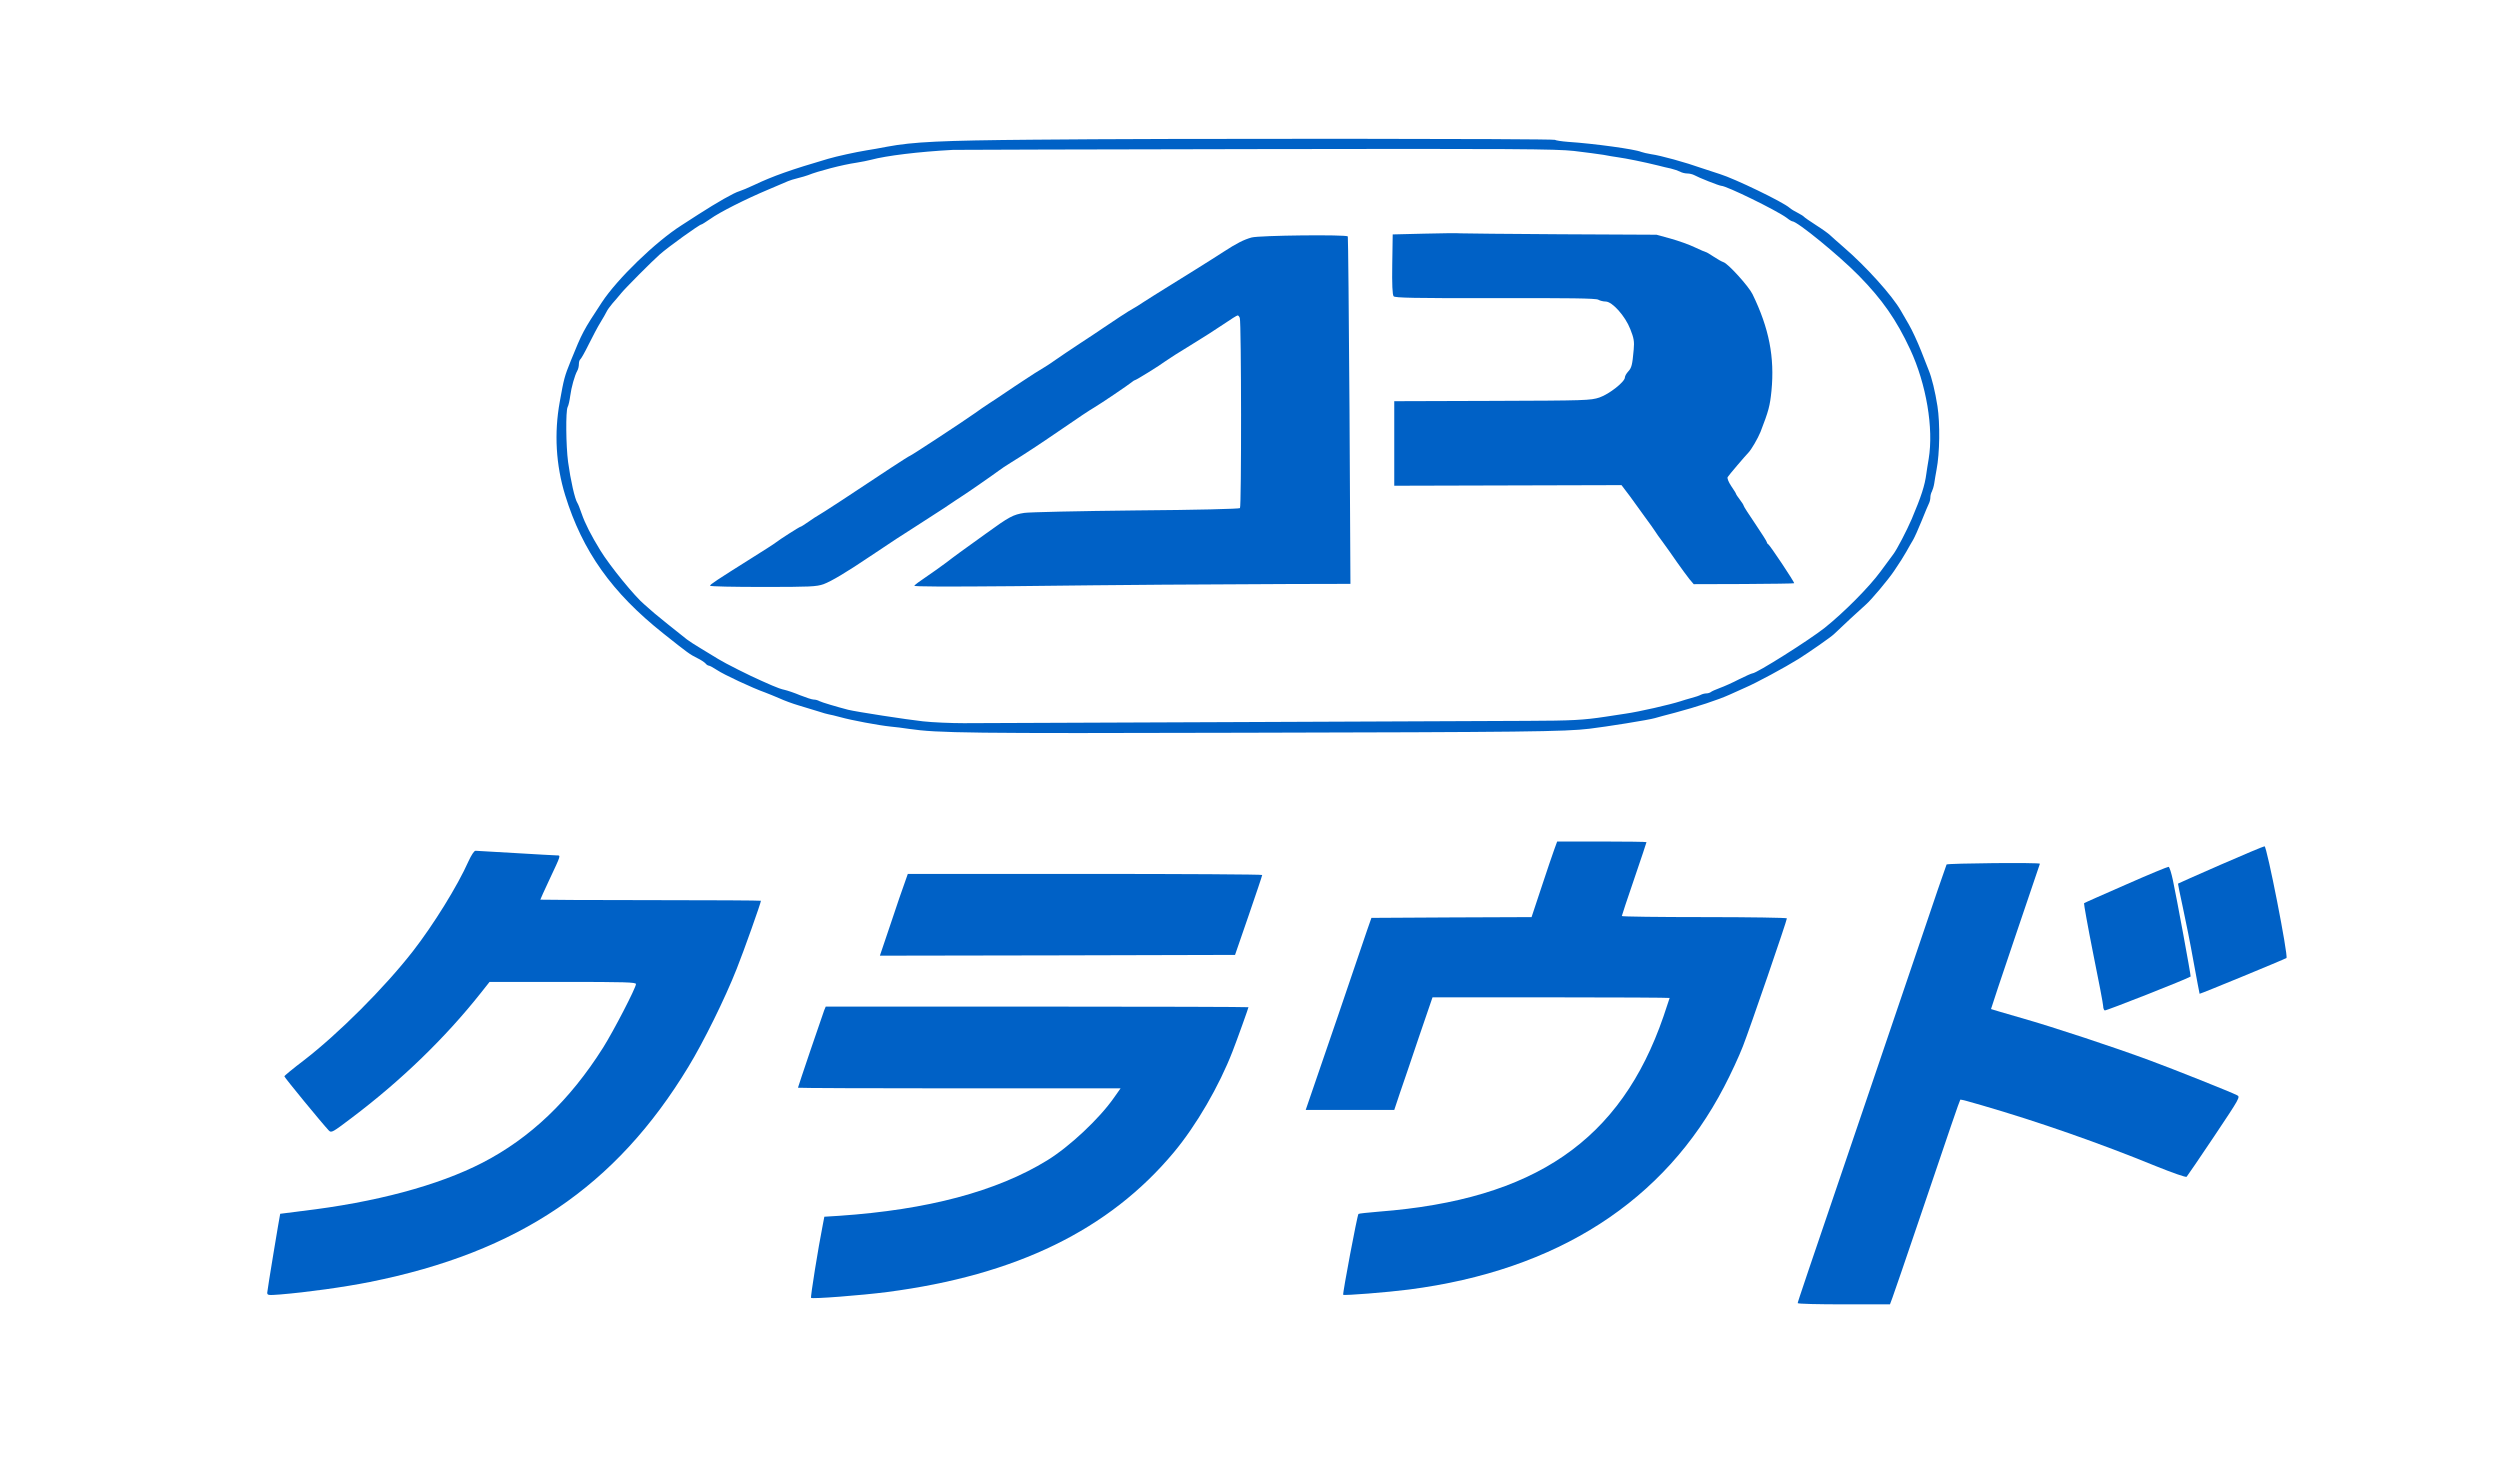 <svg width="565" height="330" xmlns="http://www.w3.org/2000/svg" xmlns:xlink="http://www.w3.org/1999/xlink" xml:space="preserve" overflow="hidden"><defs><clipPath id="clip0"><rect x="469" y="287" width="565" height="330"/></clipPath></defs><g clip-path="url(#clip0)" transform="translate(-469 -287)"><path d="M233.437 298.429C212.691 298.255 206.275 297.941 200.487 296.86 198.848 296.547 196.756 296.163 195.78 296.024 193.235 295.605 189.086 294.699 187.063 294.106 178.73 291.665 174.581 290.201 170.327 288.178 169.002 287.551 167.503 286.923 167.014 286.784 165.794 286.435 162.063 284.308 157.775 281.554 156.833 280.926 155.09 279.81 153.939 279.078 148.116 275.382 139.434 266.979 135.948 261.679 131.694 255.229 131.52 254.845 128.939 248.499 127.475 244.873 127.37 244.42 126.429 239.19 125.139 232.077 125.557 224.929 127.649 218.095 131.554 205.438 138.214 196.059 149.86 186.819 155.473 182.356 155.822 182.112 157.496 181.275 158.298 180.892 159.134 180.334 159.379 180.055 159.588 179.776 159.936 179.567 160.111 179.567 160.32 179.567 161.157 179.113 161.994 178.556 163.423 177.579 170.048 174.476 172.837 173.5 173.57 173.221 175.034 172.628 176.08 172.175 177.126 171.687 179.113 170.955 180.438 170.571 181.798 170.153 183.751 169.56 184.797 169.246 185.843 168.897 186.959 168.584 187.238 168.549 187.516 168.514 188.702 168.235 189.853 167.921 192.328 167.224 198.465 166.073 201.184 165.794 202.23 165.69 204.113 165.48 205.369 165.271 211.854 164.33 218.688 164.225 280.682 164.399 344.664 164.539 353.59 164.644 359.133 165.306 362.934 165.759 372.592 167.293 373.952 167.712 374.545 167.886 376.567 168.444 378.485 168.932 383.436 170.257 388.213 171.826 390.828 173.012 392.083 173.57 393.652 174.267 394.315 174.581 396.79 175.627 403.415 179.218 406.379 181.066 408.715 182.53 413.771 186.052 414.398 186.68 415.932 188.179 420.43 192.328 421.581 193.339 422.801 194.385 426.671 198.988 427.996 200.975 429.496 203.207 429.914 203.869 430.786 205.369 431.274 206.24 431.936 207.426 432.285 207.984 432.634 208.576 433.505 210.529 434.238 212.342 434.97 214.155 435.702 215.933 435.876 216.247 436.051 216.596 436.19 217.189 436.19 217.607 436.19 217.991 436.33 218.583 436.539 218.932 436.713 219.281 436.957 220.083 437.062 220.745 437.132 221.408 437.411 222.802 437.585 223.848 438.317 227.614 438.387 234.308 437.794 238.179 437.271 241.526 436.504 244.664 435.807 246.338 435.667 246.721 434.9 248.674 434.098 250.696 433.296 252.718 432.076 255.368 431.344 256.624 430.612 257.879 429.81 259.273 429.531 259.762 427.578 263.213 421.546 269.873 416.595 274.127 415.2 275.347 413.805 276.568 413.492 276.881 413.178 277.195 411.783 278.206 410.354 279.113 408.924 280.02 407.704 280.891 407.599 281.031 407.494 281.17 406.867 281.554 406.204 281.902 405.542 282.216 404.705 282.739 404.391 283.018 402.857 284.378 391.909 289.643 388.631 290.654 387.655 290.968 385.842 291.561 384.587 291.979 380.856 293.304 375.172 294.873 373.08 295.152 372.209 295.291 371.198 295.535 370.814 295.675 369.489 296.268 360.145 297.558 354.287 297.941 352.892 298.046 351.532 298.255 351.323 298.395 350.87 298.674 263.527 298.743 233.437 298.429ZM355.647 295.884C358.227 295.57 361.226 295.187 362.272 295.012 363.318 294.803 364.817 294.559 365.584 294.455 367.362 294.211 371.372 293.409 374.754 292.572 375.556 292.363 376.811 292.049 377.543 291.909 378.241 291.735 379.182 291.421 379.601 291.212 380.019 290.968 380.751 290.794 381.239 290.794 381.762 290.794 382.425 290.619 382.774 290.445 383.75 289.887 388.492 288.004 388.945 288.004 390.096 288.004 401.358 282.495 403.694 280.787 404.252 280.333 404.845 279.985 404.984 279.985 406.1 279.985 415.514 272.279 420.012 267.711 425.347 262.272 428.519 257.704 431.623 251.045 435.284 243.165 436.957 233.193 435.807 226.289 435.598 225.034 435.353 223.569 435.284 222.977 434.935 220.257 434.133 217.816 431.971 212.691 430.821 210.041 428.624 205.787 427.787 204.706 427.404 204.218 426.114 202.475 424.928 200.836 422.348 197.314 416.665 191.596 412.306 188.109 408.785 185.32 396.895 177.823 395.988 177.823 395.814 177.823 394.454 177.231 392.99 176.498 391.525 175.731 389.573 174.86 388.596 174.511 387.655 174.162 386.714 173.744 386.539 173.57 386.33 173.43 385.912 173.291 385.563 173.291 385.214 173.291 384.656 173.151 384.308 172.977 383.994 172.802 383.018 172.454 382.146 172.245 381.274 172.001 380.193 171.687 379.705 171.512 377.334 170.745 370.326 169.141 367.362 168.723 366.002 168.514 363.945 168.2 362.795 168.026 357.739 167.259 355.193 167.119 345.012 167.084 339.085 167.049 309.169 166.945 278.59 166.805 248.011 166.666 220.64 166.561 217.746 166.561 214.887 166.561 210.703 166.736 208.507 166.98 204.95 167.363 193.409 169.141 191.596 169.595 189.051 170.257 185.634 171.268 185.111 171.547 184.762 171.756 184.204 171.896 183.821 171.896 183.437 171.896 182.077 172.349 180.752 172.872 179.427 173.43 177.858 173.953 177.231 174.093 176.638 174.197 175.383 174.65 174.441 175.069 173.535 175.452 172.454 175.941 172.07 176.115 169.49 177.231 163.737 180.125 162.238 181.066 161.227 181.659 159.413 182.775 158.228 183.507 157.008 184.239 155.648 185.111 155.16 185.494 153.137 187.063 148.012 191.212 147.837 191.387 147.733 191.491 146.722 192.363 145.606 193.339 143.409 195.152 137.726 202.126 135.599 205.613 133.542 208.96 132.147 211.68 131.38 213.911 130.997 215.062 130.543 216.177 130.404 216.352 129.846 217.189 128.87 221.477 128.312 225.592 127.824 229.288 127.754 237.098 128.207 238.004 128.416 238.353 128.66 239.504 128.8 240.55 129.044 242.467 129.811 245.187 130.404 246.233 130.613 246.582 130.752 247.244 130.752 247.697 130.752 248.186 130.892 248.639 131.066 248.778 131.241 248.883 132.112 250.417 132.984 252.195 133.856 253.939 135.041 256.205 135.634 257.147 136.227 258.123 136.854 259.204 137.029 259.587 137.203 259.971 137.796 260.773 138.319 261.4 138.842 261.993 139.783 263.074 140.341 263.771 141.178 264.817 147.349 271.024 149.023 272.488 150.906 274.162 158.019 279.287 158.472 279.287 158.577 279.287 159.448 279.845 160.425 280.508 162.551 282.042 168.444 285.006 173.5 287.132 175.592 288.004 177.614 288.876 177.998 289.05 178.381 289.224 179.392 289.538 180.264 289.747 181.136 289.957 182.147 290.271 182.53 290.41 184.762 291.317 190.341 292.781 193.514 293.234 194.56 293.409 196.059 293.688 196.826 293.897 200.173 294.803 207.461 295.71 215.306 296.128 216.073 296.163 246.896 296.233 283.82 296.303 342.432 296.407 351.532 296.337 355.647 295.884Z" fill="#0061C6" transform="matrix(1 0 0 -1 469.075 617)"/><path d="M321.825 277.195 314.678 277.021 314.573 270.257C314.503 265.759 314.608 263.353 314.887 263.039 315.166 262.69 319.489 262.586 337.795 262.621 354.566 262.656 360.563 262.586 361.121 262.272 361.539 262.028 362.306 261.854 362.795 261.854 364.294 261.854 367.223 258.576 368.373 255.612 369.175 253.59 369.315 252.858 369.14 250.975 368.827 247.488 368.687 246.896 367.885 246.024 367.502 245.605 367.153 245.013 367.153 244.699 367.153 243.723 363.631 240.933 361.4 240.166 359.378 239.504 358.471 239.469 337.167 239.399L315.026 239.329 315.026 229.776 315.026 220.222 340.689 220.292 366.386 220.362 367.362 219.071C367.92 218.339 368.617 217.433 368.896 217.014 369.175 216.596 370.361 214.957 371.511 213.388 372.662 211.819 373.778 210.285 373.952 209.971 374.161 209.622 374.928 208.507 375.73 207.461 376.497 206.415 377.962 204.357 378.938 202.928 379.949 201.498 381.204 199.79 381.728 199.127L382.704 197.977 394.001 198.012C400.207 198.046 405.368 198.116 405.402 198.186 405.577 198.325 399.859 206.903 399.51 207.042 399.336 207.112 399.231 207.321 399.231 207.461 399.231 207.635 398.045 209.483 396.616 211.61 395.186 213.702 394.001 215.55 394.001 215.689 394.001 215.829 393.617 216.456 393.129 217.084 392.641 217.712 392.257 218.304 392.257 218.409 392.257 218.514 391.769 219.281 391.177 220.152 390.549 221.094 390.235 221.931 390.375 222.175 390.584 222.558 394.454 227.091 395.047 227.684 395.709 228.346 397.209 230.926 397.801 232.391 399.649 237.168 399.928 238.248 400.277 241.665 401.009 249.267 399.754 255.787 395.988 263.527 395.117 265.305 390.479 270.431 389.433 270.745 389.015 270.884 388.038 271.442 387.202 272 386.365 272.558 385.598 273.011 385.493 273.011 385.389 273.011 384.238 273.499 382.983 274.092 381.693 274.72 379.217 275.591 377.474 276.079L374.301 276.951 352.683 277.056C340.793 277.126 330.612 277.23 330.019 277.265 329.461 277.335 325.765 277.3 321.825 277.195Z" fill="#0061C6" transform="matrix(1 0 0 -1 469.075 617)"/><path d="M282.774 276.324C281.031 275.835 279.427 275.033 276.428 273.081 275.347 272.384 272.523 270.57 270.152 269.106 267.816 267.642 264.643 265.689 263.144 264.748 261.644 263.841 259.552 262.481 258.437 261.784 257.356 261.052 256.205 260.354 255.926 260.215 255.438 260.006 250.975 257.077 248.953 255.682 248.465 255.333 246.268 253.869 244.071 252.439 241.875 250.975 239.399 249.336 238.632 248.778 237.83 248.186 236.645 247.419 236.017 247.035 235.354 246.651 234.343 246.024 233.751 245.64 233.158 245.257 231.972 244.49 231.136 243.932 230.299 243.409 228.52 242.188 227.161 241.282 225.836 240.375 224.092 239.225 223.325 238.737 222.558 238.248 221.163 237.272 220.187 236.575 217.537 234.692 205.787 226.986 205.578 226.986 205.473 226.986 203.555 225.766 201.324 224.302 193.06 218.792 185.32 213.737 184.797 213.493 184.518 213.353 183.542 212.726 182.67 212.098 181.763 211.47 180.961 210.947 180.822 210.947 180.613 210.947 175.975 207.984 175.208 207.356 175.034 207.182 172.524 205.578 169.63 203.765 161.924 198.918 160.39 197.907 160.39 197.628 160.39 197.454 165.759 197.349 172.349 197.349 183.088 197.349 184.448 197.419 186.052 197.977 187.83 198.639 191.282 200.696 196.652 204.323 201.498 207.565 204.078 209.274 206.972 211.087 208.507 212.063 211.261 213.841 213.179 215.097 215.062 216.352 216.84 217.572 217.154 217.746 218.339 218.479 224.755 222.942 225.661 223.639 226.184 224.023 227.335 224.825 228.276 225.382 231.624 227.44 234.936 229.636 240.236 233.262 243.2 235.32 246.338 237.412 247.209 237.9 248.744 238.806 254.985 243.025 255.822 243.723 256.066 243.932 256.31 244.071 256.379 244.071 256.658 244.071 262.063 247.419 263.248 248.325 263.911 248.813 266.526 250.487 269.071 252.021 271.582 253.555 274.929 255.682 276.498 256.763 278.067 257.844 279.462 258.716 279.636 258.716 279.81 258.716 280.02 258.437 280.124 258.123 280.473 256.868 280.508 215.515 280.159 215.166 279.95 214.992 270.64 214.748 256.589 214.643 243.827 214.504 232.495 214.26 231.414 214.085 228.904 213.702 227.997 213.214 222.802 209.448 220.396 207.705 217.781 205.822 216.945 205.229 216.143 204.636 214.574 203.486 213.493 202.649 212.412 201.847 210.459 200.452 209.169 199.581 207.844 198.709 206.694 197.837 206.554 197.628 206.415 197.419 213.562 197.384 228.939 197.523 255.473 197.837 271.721 197.942 291.072 198.012L305.124 198.046 304.915 237.168C304.775 258.681 304.601 276.428 304.531 276.568 304.217 277.021 284.552 276.812 282.774 276.324Z" fill="#0061C6" transform="matrix(1 0 0 -1 469.075 617)"/><path d="M351.184 138.005C350.8 136.994 349.51 133.123 348.29 129.462L346.058 122.733 327.962 122.663 309.866 122.559 308.89 119.769C308.367 118.235 305.438 109.623 302.369 100.592 299.301 91.597 296.372 83.054 295.884 81.694L295.012 79.149 305.019 79.149 315.026 79.149 316.282 82.915C317.014 84.972 318.931 90.69 320.605 95.641L323.673 104.602 350.452 104.602C365.2 104.602 377.264 104.532 377.264 104.463 377.264 104.393 376.637 102.51 375.87 100.278 366.212 72.245 346.756 58.891 311.574 56.171 309.134 55.962 307.007 55.753 306.937 55.648 306.658 55.369 303.311 37.587 303.485 37.378 303.729 37.169 313.492 37.936 318.339 38.563 351.846 42.887 376.149 58.542 389.573 84.379 391.037 87.168 392.955 91.283 393.826 93.549 395.396 97.559 403.764 121.931 403.764 122.454 403.764 122.594 395.361 122.733 385.11 122.733 374.859 122.733 366.456 122.838 366.456 122.977 366.456 123.082 367.711 126.882 369.245 131.345 370.779 135.843 372.034 139.574 372.034 139.679 372.034 139.748 367.502 139.818 361.958 139.818L351.846 139.818 351.184 138.005Z" fill="#0061C6" transform="matrix(1 0 0 -1 469.075 617)"/><path d="M501.741 134.553C496.476 132.252 492.152 130.334 492.152 130.299 492.117 130.264 492.606 127.893 493.233 124.999 493.861 122.14 494.977 116.561 495.674 112.621 496.406 108.681 496.999 105.439 497.034 105.404 497.069 105.299 516.455 113.284 516.664 113.493 517.117 113.912 512.236 138.772 511.713 138.737 511.504 138.737 507.006 136.854 501.741 134.553Z" fill="#0061C6" transform="matrix(1 0 0 -1 469.075 617)"/><path d="M105.822 135.39C103.312 129.741 97.873 120.99 93.27 115.062 86.82 106.764 76.394 96.373 68.619 90.376 66.178 88.528 64.191 86.889 64.191 86.75 64.156 86.541 72.803 76.011 74.233 74.511 74.825 73.919 75.034 74.058 79.463 77.406 90.69 85.878 100.592 95.502 108.577 105.578L110.564 108.089 127.091 108.089C141.282 108.089 143.653 108.019 143.653 107.601 143.653 106.764 138.598 97.001 136.227 93.235 128.695 81.311 119.769 72.803 108.96 67.224 98.954 62.064 84.728 58.263 68.166 56.311 65.481 55.962 63.284 55.683 63.249 55.683 63.145 55.369 60.321 38.354 60.321 37.866 60.321 37.273 60.53 37.238 63.215 37.447 69.212 37.936 77.789 39.121 83.507 40.272 117.119 47.001 139.086 61.82 155.508 88.912 158.925 94.525 163.772 104.323 166.422 111.052 168.026 115.062 171.896 125.976 171.896 126.429 171.896 126.499 160.669 126.568 146.966 126.568 133.263 126.568 122.036 126.638 122.036 126.673 122.036 126.743 122.942 128.765 124.058 131.136 126.743 136.854 126.708 136.68 125.766 136.68 125.348 136.68 121.164 136.924 116.457 137.203 111.75 137.482 107.67 137.726 107.391 137.726 107.078 137.726 106.45 136.75 105.822 135.39Z" fill="#0061C6" transform="matrix(1 0 0 -1 469.075 617)"/><path d="M439.851 134.623C439.747 134.448 436.853 126.011 433.436 115.864 429.984 105.753 424.579 89.853 421.441 80.543 407.773 40.411 406.204 35.739 406.204 35.495 406.204 35.321 410.911 35.216 416.63 35.216L427.055 35.216 427.613 36.715C427.927 37.517 430.612 45.397 433.61 54.219 440.409 74.337 442.815 81.346 442.955 81.485 443.024 81.555 445.186 80.997 447.731 80.23 460.597 76.499 474.544 71.618 487.236 66.422 490.967 64.923 493.931 63.877 494.105 64.051 494.279 64.226 497.069 68.34 500.346 73.221 506.169 81.938 506.274 82.113 505.472 82.496 504.286 83.124 491.106 88.389 485.702 90.376 477.892 93.27 464.014 97.873 456.762 99.93 453.031 101.011 449.928 101.917 449.893 101.952 449.858 101.987 452.334 109.379 455.367 118.34 458.436 127.335 460.946 134.727 460.946 134.797 460.946 135.111 440.061 134.902 439.851 134.623Z" fill="#0061C6" transform="matrix(1 0 0 -1 469.075 617)"/><path d="M480.402 130.09C475.311 127.858 471.023 125.976 470.918 125.871 470.848 125.766 471.755 120.676 472.975 114.539 474.231 108.403 475.242 103.033 475.242 102.615 475.242 102.196 475.381 101.778 475.59 101.638 475.8 101.499 494.314 108.786 495.011 109.309 495.116 109.379 491.804 127.37 491.002 131.066 490.653 132.705 490.235 134.065 490.025 134.1 489.851 134.135 485.528 132.356 480.402 130.09Z" fill="#0061C6" transform="matrix(1 0 0 -1 469.075 617)"/><path d="M204.392 130.508C203.974 129.393 202.544 125.243 201.219 121.234L198.779 114.016 238.911 114.086 279.043 114.19 282.112 123.082C283.785 127.963 285.18 132.077 285.18 132.252 285.215 132.391 267.188 132.496 245.152 132.496L205.09 132.496 204.392 130.508Z" fill="#0061C6" transform="matrix(1 0 0 -1 469.075 617)"/><path d="M186.192 101.673C185.703 100.383 180.264 84.344 180.264 84.17 180.264 84.1 196.652 84.03 216.7 84.03L253.172 84.03 251.672 81.903C248.36 77.161 241.631 70.85 236.575 67.747 225.173 60.739 209.553 56.59 189.609 55.23L186.226 55.021 185.878 53.208C184.832 47.943 183.053 36.855 183.228 36.68 183.507 36.401 194.525 37.238 200.452 38.005 229.601 41.806 250.591 52.057 265.201 69.56 270.292 75.662 275.452 84.553 278.485 92.398 279.496 94.979 282.077 102.196 282.077 102.37 282.077 102.44 260.564 102.51 234.308 102.51L186.54 102.51 186.192 101.673Z" fill="#0061C6" transform="matrix(1 0 0 -1 469.075 617)"/></g></svg>